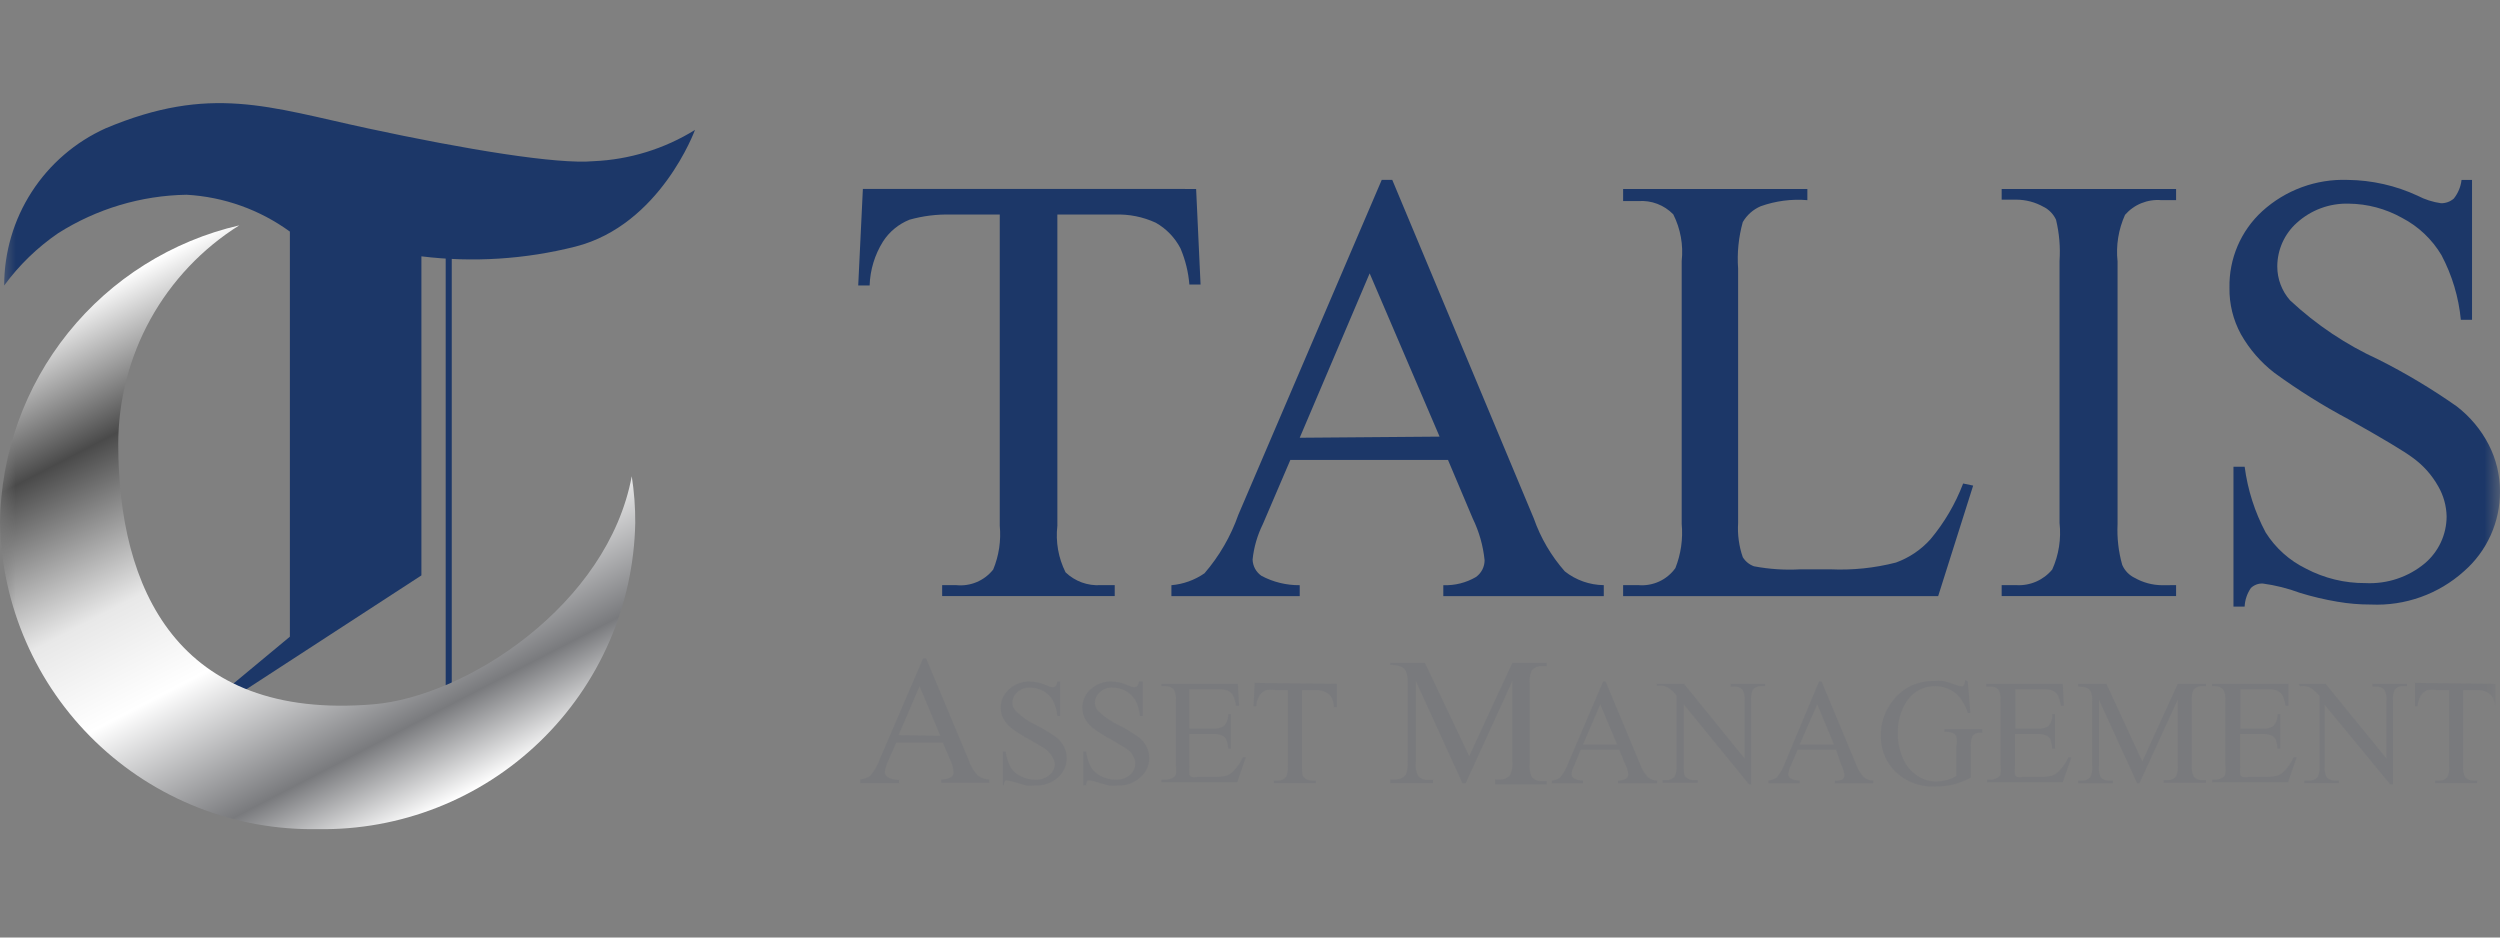 <svg width="80" height="30" viewBox="0 0 80 30" fill="none" xmlns="http://www.w3.org/2000/svg">
<rect x="0" y="0" width="80" height="30" fill="#808080" stroke="none"/>
<g clip-path="url(#clip0_953_22927)">
<mask id="mask0_953_22927" style="mask-type:luminance" maskUnits="userSpaceOnUse" x="0" y="0" width="80" height="30">
<path d="M80 0H0V30H80V0Z" fill="white"/>
</mask>
<g mask="url(#mask0_953_22927)">
<path d="M0.134 9.136C0.133 8.074 0.438 7.034 1.014 6.142C1.59 5.249 2.412 4.542 3.38 4.106C6.731 2.696 8.604 3.427 11.761 4.106C14.918 4.786 17.835 5.263 18.992 5.158C20.142 5.109 21.26 4.764 22.239 4.158C22.239 4.158 21.135 7.196 18.418 7.89C16.807 8.298 15.135 8.405 13.485 8.203V18.413L6.716 22.815H6.336L9.276 20.374V7.411C8.31 6.709 7.162 6.299 5.97 6.232C4.512 6.256 3.089 6.683 1.858 7.464C1.193 7.92 0.61 8.485 0.134 9.136Z" fill="#1C3768"/>
<path d="M14.456 7.8H14.262V23.084H14.456V7.8Z" fill="#1C3768"/>
<path d="M11.94 22.539C5.657 23.062 3.784 18.808 3.784 14.218C3.783 12.818 4.138 11.44 4.815 10.214C5.493 8.989 6.471 7.955 7.657 7.211C5.498 7.711 3.57 8.921 2.182 10.647C0.793 12.374 0.025 14.517 0 16.732C0.051 19.379 1.15 21.897 3.055 23.734C4.961 25.572 7.518 26.578 10.164 26.532C12.811 26.578 15.368 25.571 17.273 23.734C19.179 21.897 20.278 19.379 20.328 16.732C20.331 16.232 20.293 15.733 20.216 15.24C19.448 19.352 14.926 22.293 11.94 22.539Z" fill="url(#paint0_linear_953_22927)"/>
<path d="M38.276 6.047L38.418 9.106H38.06C38.028 8.708 37.932 8.317 37.776 7.949C37.598 7.605 37.323 7.319 36.986 7.128C36.577 6.939 36.129 6.849 35.68 6.866H33.836V16.823C33.776 17.335 33.867 17.854 34.098 18.315C34.247 18.457 34.424 18.567 34.617 18.638C34.811 18.708 35.017 18.738 35.223 18.724H35.671V19.075H30.149V18.724H30.597C30.82 18.748 31.047 18.714 31.254 18.627C31.462 18.539 31.644 18.401 31.783 18.224C31.966 17.781 32.038 17.299 31.992 16.822V6.866H30.426C29.98 6.854 29.534 6.909 29.105 7.03C28.755 7.17 28.457 7.415 28.254 7.732C27.991 8.154 27.844 8.638 27.828 9.135H27.463L27.612 6.045L38.276 6.047Z" fill="#1C3768"/>
<path d="M46.336 14.718H41.291L40.412 16.77C40.236 17.126 40.124 17.509 40.083 17.904C40.086 18.007 40.113 18.109 40.162 18.2C40.212 18.29 40.282 18.368 40.367 18.427C40.743 18.627 41.164 18.73 41.591 18.726V19.076H37.485V18.726C37.865 18.694 38.231 18.562 38.544 18.345C39.019 17.794 39.386 17.158 39.627 16.472L44.216 5.755H44.552L49.082 16.591C49.301 17.215 49.638 17.79 50.075 18.285C50.43 18.565 50.868 18.719 51.321 18.725V19.076H46.186V18.726C46.553 18.74 46.915 18.649 47.231 18.464C47.316 18.403 47.386 18.322 47.434 18.229C47.482 18.135 47.507 18.032 47.507 17.927C47.46 17.462 47.331 17.009 47.127 16.59L46.336 14.718ZM46.067 13.972L43.829 8.748L41.591 14.008L46.067 13.972Z" fill="#1C3768"/>
<path d="M62.821 15.472L63.141 15.539L62.021 19.077H51.94V18.724H52.425C52.654 18.744 52.883 18.704 53.091 18.609C53.299 18.514 53.478 18.366 53.612 18.18C53.79 17.73 53.859 17.244 53.814 16.762V8.353C53.871 7.84 53.777 7.321 53.545 6.86C53.401 6.711 53.226 6.596 53.033 6.523C52.839 6.449 52.632 6.419 52.425 6.435H51.94V6.047H57.836V6.405C57.331 6.362 56.822 6.429 56.344 6.599C56.102 6.702 55.901 6.88 55.769 7.106C55.634 7.592 55.583 8.096 55.62 8.599V16.733C55.596 17.105 55.647 17.478 55.769 17.83C55.852 17.965 55.978 18.068 56.127 18.121C56.619 18.214 57.12 18.247 57.62 18.218H58.567C59.275 18.251 59.985 18.178 60.672 18.001C61.095 17.847 61.475 17.591 61.776 17.255C62.221 16.723 62.574 16.12 62.821 15.471L62.821 15.472Z" fill="#1C3768"/>
<path d="M69.635 18.724V19.075H64.053V18.724H64.515C64.734 18.738 64.953 18.699 65.153 18.613C65.354 18.526 65.532 18.393 65.672 18.224C65.882 17.757 65.962 17.241 65.905 16.732V8.353C65.935 7.909 65.897 7.464 65.793 7.032C65.711 6.854 65.572 6.709 65.397 6.621C65.129 6.469 64.825 6.389 64.517 6.389H64.053V6.047H69.635V6.405H69.165C68.947 6.386 68.729 6.419 68.526 6.501C68.324 6.582 68.144 6.711 68.001 6.875C67.79 7.342 67.707 7.858 67.762 8.367V16.77C67.741 17.211 67.791 17.652 67.911 18.076C67.99 18.26 68.134 18.408 68.314 18.494C68.581 18.644 68.88 18.724 69.186 18.727L69.635 18.724Z" fill="#1C3768"/>
<path d="M79.105 5.757V10.233H78.747C78.678 9.51 78.467 8.808 78.128 8.166C77.826 7.658 77.389 7.244 76.866 6.972C76.343 6.679 75.756 6.522 75.157 6.517C74.546 6.499 73.953 6.719 73.5 7.129C73.303 7.304 73.146 7.519 73.038 7.759C72.93 8 72.874 8.26 72.873 8.524C72.872 8.925 73.018 9.313 73.284 9.613C74.121 10.394 75.078 11.034 76.119 11.509C76.985 11.945 77.818 12.444 78.612 13.001C79.042 13.331 79.393 13.752 79.641 14.233C79.877 14.695 80 15.207 80 15.725C80.002 16.208 79.901 16.686 79.703 17.126C79.504 17.567 79.214 17.959 78.851 18.277C78.035 19.013 76.962 19.396 75.865 19.345C75.508 19.346 75.151 19.316 74.798 19.255C74.392 19.187 73.991 19.092 73.597 18.971C73.213 18.828 72.816 18.728 72.41 18.673C72.34 18.67 72.271 18.68 72.205 18.705C72.14 18.729 72.08 18.767 72.03 18.815C71.907 18.991 71.838 19.198 71.828 19.412H71.471V14.935H71.829C71.925 15.671 72.152 16.384 72.501 17.039C72.815 17.537 73.262 17.938 73.791 18.196C74.378 18.505 75.032 18.664 75.695 18.659C76.386 18.694 77.066 18.468 77.598 18.024C77.814 17.84 77.988 17.611 78.108 17.354C78.227 17.096 78.29 16.816 78.292 16.532C78.286 16.191 78.194 15.857 78.023 15.562C77.82 15.199 77.54 14.886 77.203 14.644C76.956 14.457 76.277 14.047 75.158 13.42C74.33 12.979 73.534 12.48 72.777 11.928C72.343 11.592 71.98 11.174 71.71 10.696C71.46 10.239 71.333 9.724 71.343 9.203C71.334 8.746 71.423 8.291 71.603 7.87C71.783 7.449 72.051 7.071 72.388 6.762C73.134 6.081 74.118 5.72 75.127 5.757C75.901 5.765 76.664 5.938 77.365 6.264C77.599 6.386 77.851 6.466 78.112 6.503C78.262 6.506 78.409 6.453 78.522 6.354C78.659 6.182 78.745 5.975 78.769 5.757H79.105Z" fill="#1C3768"/>
<path d="M30.172 23.763H28.68L28.411 24.375C28.361 24.481 28.328 24.594 28.314 24.71C28.315 24.742 28.324 24.773 28.339 24.8C28.355 24.827 28.377 24.85 28.403 24.867C28.516 24.928 28.642 24.959 28.769 24.957V25.061H27.53V24.942C27.642 24.93 27.75 24.892 27.844 24.83C27.984 24.665 28.093 24.475 28.163 24.27L29.539 21.069H29.636L30.992 24.308C31.051 24.494 31.15 24.665 31.282 24.808C31.387 24.895 31.519 24.942 31.656 24.942V25.048H30.12V24.944C30.229 24.946 30.337 24.921 30.433 24.869C30.459 24.85 30.48 24.826 30.495 24.797C30.509 24.768 30.516 24.737 30.515 24.705C30.501 24.567 30.463 24.433 30.403 24.309L30.172 23.763ZM30.09 23.546L29.426 21.957L28.754 23.524L30.09 23.546Z" fill="#797A7D"/>
<path d="M33.926 21.808V22.912H33.837C33.82 22.735 33.77 22.562 33.687 22.404C33.612 22.278 33.504 22.175 33.374 22.106C33.245 22.038 33.102 22.003 32.956 22.002C32.807 21.997 32.662 22.05 32.553 22.151C32.504 22.193 32.465 22.244 32.438 22.302C32.411 22.36 32.397 22.423 32.396 22.487C32.397 22.584 32.434 22.677 32.501 22.748C32.699 22.945 32.932 23.105 33.187 23.219C33.4 23.328 33.604 23.453 33.799 23.592C33.902 23.671 33.986 23.773 34.045 23.89C34.105 24.003 34.136 24.128 34.135 24.256C34.136 24.373 34.112 24.489 34.064 24.596C34.016 24.703 33.946 24.798 33.858 24.875C33.654 25.058 33.386 25.152 33.112 25.137C33.025 25.145 32.937 25.145 32.85 25.137L32.552 25.055C32.458 25.019 32.361 24.994 32.261 24.98C32.23 24.969 32.196 24.969 32.164 24.98C32.139 25.026 32.124 25.077 32.12 25.13H32.09V24.046H32.18C32.205 24.225 32.261 24.399 32.344 24.561C32.42 24.68 32.529 24.776 32.657 24.837C32.8 24.911 32.959 24.95 33.12 24.948C33.288 24.961 33.454 24.908 33.583 24.799C33.637 24.755 33.681 24.699 33.711 24.636C33.74 24.573 33.755 24.503 33.755 24.433C33.741 24.347 33.708 24.266 33.657 24.195C33.606 24.107 33.538 24.031 33.456 23.971C33.397 23.926 33.224 23.829 32.956 23.672C32.753 23.567 32.558 23.444 32.375 23.307C32.268 23.226 32.179 23.125 32.113 23.008C32.054 22.898 32.023 22.775 32.023 22.65C32.022 22.539 32.045 22.429 32.09 22.328C32.136 22.226 32.202 22.135 32.285 22.061C32.467 21.892 32.708 21.801 32.956 21.808C33.142 21.814 33.324 21.857 33.493 21.934C33.552 21.965 33.615 21.985 33.68 21.994C33.716 21.993 33.75 21.98 33.777 21.957C33.809 21.913 33.83 21.861 33.837 21.807L33.926 21.808Z" fill="#797A7D"/>
<path d="M36.568 21.808V22.912H36.478C36.462 22.735 36.411 22.562 36.329 22.404C36.253 22.278 36.145 22.175 36.015 22.106C35.886 22.038 35.743 22.003 35.597 22.002C35.523 21.997 35.45 22.009 35.38 22.034C35.311 22.06 35.248 22.1 35.194 22.151C35.146 22.193 35.107 22.244 35.08 22.302C35.053 22.36 35.038 22.423 35.038 22.487C35.036 22.583 35.07 22.677 35.135 22.748C35.338 22.943 35.573 23.102 35.829 23.219C36.042 23.328 36.246 23.453 36.441 23.592C36.544 23.671 36.629 23.773 36.687 23.89C36.748 24.003 36.778 24.128 36.776 24.256C36.776 24.373 36.751 24.489 36.702 24.596C36.653 24.703 36.582 24.798 36.493 24.875C36.392 24.966 36.274 25.036 36.146 25.081C36.018 25.126 35.882 25.145 35.746 25.137C35.66 25.145 35.572 25.145 35.485 25.137L35.187 25.054C35.093 25.018 34.996 24.993 34.896 24.979C34.865 24.967 34.831 24.967 34.799 24.979C34.771 25.024 34.756 25.076 34.755 25.129H34.665V24.046H34.755C34.776 24.226 34.832 24.401 34.919 24.561C34.995 24.68 35.103 24.776 35.232 24.837C35.375 24.911 35.534 24.95 35.695 24.948C35.862 24.96 36.028 24.907 36.157 24.799C36.244 24.727 36.303 24.627 36.322 24.516C36.341 24.405 36.32 24.291 36.262 24.195C36.216 24.103 36.147 24.026 36.06 23.971C36.001 23.926 35.837 23.829 35.568 23.672C35.364 23.567 35.17 23.444 34.986 23.307C34.88 23.226 34.791 23.125 34.725 23.008C34.665 22.898 34.634 22.775 34.635 22.65C34.634 22.539 34.657 22.429 34.702 22.328C34.747 22.226 34.813 22.135 34.896 22.061C35.078 21.892 35.319 21.801 35.568 21.808C35.751 21.813 35.932 21.856 36.098 21.934C36.156 21.964 36.219 21.984 36.284 21.994C36.322 21.994 36.359 21.981 36.389 21.957C36.421 21.913 36.441 21.862 36.448 21.808H36.568Z" fill="#797A7D"/>
<path d="M38.06 22.054V23.315H38.806C38.931 23.329 39.057 23.3 39.164 23.233C39.258 23.129 39.308 22.993 39.306 22.853H39.388V23.957H39.306C39.297 23.855 39.274 23.755 39.239 23.659C39.207 23.602 39.157 23.557 39.097 23.532C39.004 23.498 38.906 23.482 38.807 23.487H38.06V24.532C38.052 24.619 38.052 24.706 38.06 24.793C38.075 24.822 38.098 24.846 38.127 24.86C38.186 24.876 38.248 24.876 38.306 24.86H38.844C38.977 24.864 39.109 24.852 39.239 24.823C39.328 24.795 39.408 24.743 39.472 24.674C39.595 24.545 39.696 24.396 39.77 24.233H39.867L39.591 25.032H37.165V24.95H37.314C37.388 24.948 37.46 24.928 37.523 24.89C37.548 24.881 37.57 24.866 37.588 24.847C37.606 24.827 37.62 24.804 37.627 24.779C37.641 24.677 37.641 24.574 37.627 24.473V22.435C37.643 22.306 37.62 22.176 37.56 22.062C37.495 21.996 37.406 21.959 37.314 21.957H37.165V21.883H39.612L39.65 22.584H39.553C39.536 22.462 39.501 22.344 39.448 22.233C39.402 22.171 39.34 22.122 39.269 22.091C39.162 22.062 39.051 22.049 38.941 22.054H38.06Z" fill="#797A7D"/>
<path d="M42.777 21.883V22.629H42.687C42.68 22.531 42.657 22.435 42.62 22.345C42.58 22.26 42.511 22.191 42.426 22.151C42.327 22.102 42.217 22.079 42.106 22.084H41.665V24.509C41.665 24.703 41.665 24.829 41.724 24.875C41.76 24.911 41.803 24.939 41.851 24.957C41.898 24.975 41.95 24.983 42 24.979H42.105V25.061H40.762V24.979H40.873C40.928 24.985 40.982 24.976 41.032 24.953C41.082 24.931 41.125 24.896 41.157 24.852C41.204 24.744 41.222 24.626 41.209 24.509V22.084H40.828C40.725 22.068 40.619 22.068 40.515 22.084C40.429 22.117 40.355 22.177 40.306 22.256C40.241 22.358 40.205 22.477 40.202 22.599H40.112L40.15 21.853L42.777 21.883Z" fill="#797A7D"/>
<path d="M46.798 25.062L45.306 21.792V24.389C45.287 24.543 45.313 24.698 45.381 24.837C45.425 24.88 45.478 24.913 45.536 24.933C45.593 24.954 45.655 24.962 45.716 24.957H45.858V25.061H44.492V24.942H44.634C44.7 24.947 44.767 24.936 44.828 24.91C44.889 24.884 44.943 24.844 44.985 24.792C45.036 24.659 45.056 24.516 45.044 24.374V21.846C45.054 21.718 45.034 21.59 44.985 21.473C44.953 21.414 44.903 21.367 44.843 21.338C44.732 21.292 44.612 21.272 44.492 21.279V21.211H45.597L47.015 24.196L48.395 21.211H49.492V21.315H49.358C49.292 21.309 49.225 21.32 49.164 21.346C49.103 21.372 49.049 21.413 49.007 21.465C48.957 21.598 48.937 21.741 48.948 21.883V24.427C48.929 24.581 48.955 24.736 49.022 24.875C49.067 24.918 49.12 24.951 49.177 24.971C49.235 24.992 49.297 25 49.358 24.995H49.492V25.099H47.843V24.942H47.985C48.05 24.948 48.116 24.938 48.176 24.912C48.236 24.886 48.288 24.845 48.328 24.793C48.387 24.662 48.41 24.518 48.395 24.375V21.792L46.903 25.062H46.798Z" fill="#797A7D"/>
<path d="M51.814 23.994H50.582L50.372 24.502C50.325 24.587 50.297 24.681 50.29 24.778C50.291 24.803 50.297 24.827 50.309 24.849C50.32 24.871 50.337 24.89 50.357 24.905C50.449 24.954 50.551 24.979 50.655 24.98V25.063H49.657V24.981C49.75 24.968 49.839 24.935 49.918 24.884C50.032 24.749 50.12 24.595 50.18 24.429L51.299 21.808H51.38L52.485 24.457C52.537 24.61 52.621 24.749 52.731 24.867C52.814 24.939 52.92 24.979 53.03 24.979V25.063H51.776V24.981C51.868 24.984 51.959 24.961 52.038 24.914C52.058 24.898 52.075 24.878 52.087 24.855C52.098 24.831 52.105 24.806 52.105 24.78C52.093 24.668 52.06 24.559 52.008 24.46L51.814 23.994ZM51.746 23.823L51.209 22.539L50.657 23.823H51.746Z" fill="#797A7D"/>
<path d="M53.023 21.883H53.888L55.827 24.271V22.435C55.842 22.309 55.819 22.181 55.76 22.069C55.725 22.034 55.683 22.007 55.637 21.99C55.59 21.973 55.541 21.967 55.492 21.972H55.38V21.883H56.484V21.957H56.372C56.319 21.951 56.264 21.959 56.215 21.98C56.165 22.001 56.121 22.034 56.089 22.077C56.042 22.185 56.024 22.303 56.036 22.42V25.099H55.969L53.88 22.539V24.494C53.88 24.689 53.88 24.814 53.94 24.86C53.975 24.897 54.018 24.925 54.066 24.943C54.114 24.961 54.165 24.968 54.216 24.965H54.328V25.047H53.202V24.963H53.306C53.361 24.968 53.417 24.959 53.468 24.937C53.518 24.915 53.563 24.88 53.597 24.836C53.644 24.728 53.661 24.61 53.649 24.493V22.255C53.587 22.178 53.517 22.108 53.44 22.046C53.382 22.001 53.314 21.968 53.242 21.951C53.169 21.935 53.094 21.934 53.022 21.949L53.023 21.883Z" fill="#797A7D"/>
<path d="M58.754 23.994H57.523L57.306 24.502C57.263 24.588 57.235 24.682 57.224 24.778C57.225 24.803 57.232 24.827 57.243 24.849C57.255 24.871 57.271 24.89 57.291 24.905C57.383 24.954 57.486 24.979 57.59 24.98V25.063H56.59V24.981C56.683 24.968 56.772 24.935 56.851 24.884C56.965 24.749 57.053 24.595 57.113 24.429L58.209 21.808H58.291L59.395 24.457C59.447 24.61 59.531 24.749 59.641 24.867C59.727 24.94 59.835 24.98 59.947 24.979V25.063H58.717V24.981C58.798 24.991 58.881 24.978 58.956 24.944C58.976 24.928 58.993 24.908 59.005 24.884C59.016 24.861 59.023 24.836 59.023 24.81C59.011 24.698 58.978 24.589 58.926 24.49L58.754 23.994ZM58.687 23.823L58.151 22.539L57.591 23.823H58.687Z" fill="#797A7D"/>
<path d="M62.97 21.808L63.052 22.815H62.97C62.907 22.605 62.798 22.411 62.651 22.248C62.46 22.064 62.207 21.96 61.942 21.957C61.758 21.951 61.576 21.991 61.414 22.076C61.251 22.162 61.114 22.288 61.015 22.442C60.82 22.741 60.721 23.093 60.731 23.45C60.725 23.738 60.784 24.023 60.903 24.286C61.001 24.508 61.162 24.697 61.365 24.83C61.538 24.945 61.74 25.007 61.947 25.009C62.062 25.006 62.177 24.991 62.29 24.965C62.401 24.935 62.506 24.89 62.603 24.83V23.882C62.626 23.779 62.626 23.672 62.603 23.569C62.582 23.519 62.542 23.478 62.492 23.457C62.406 23.423 62.314 23.41 62.223 23.42V23.331H63.432V23.45H63.357C63.309 23.444 63.26 23.453 63.217 23.474C63.173 23.495 63.136 23.528 63.111 23.569C63.073 23.68 63.058 23.796 63.066 23.913V24.883C62.896 24.976 62.716 25.049 62.529 25.099C62.339 25.146 62.144 25.169 61.948 25.166C61.684 25.184 61.42 25.14 61.177 25.037C60.933 24.935 60.717 24.777 60.545 24.577C60.309 24.289 60.182 23.926 60.187 23.553C60.179 23.257 60.248 22.964 60.388 22.703C60.537 22.412 60.765 22.169 61.045 22.001C61.298 21.861 61.584 21.789 61.873 21.792C61.977 21.783 62.082 21.783 62.187 21.792C62.324 21.825 62.459 21.867 62.59 21.919C62.647 21.941 62.707 21.956 62.769 21.964C62.783 21.965 62.798 21.962 62.811 21.956C62.824 21.949 62.835 21.939 62.843 21.927C62.869 21.876 62.882 21.82 62.881 21.762L62.97 21.808Z" fill="#797A7D"/>
<path d="M64.493 22.054V23.315H65.195C65.32 23.329 65.446 23.3 65.553 23.233C65.641 23.127 65.683 22.99 65.672 22.853H65.762V23.957H65.672C65.664 23.856 65.644 23.756 65.613 23.659C65.58 23.602 65.531 23.558 65.471 23.532C65.378 23.498 65.279 23.483 65.18 23.487H64.478V24.532C64.47 24.619 64.47 24.707 64.478 24.794C64.492 24.823 64.516 24.846 64.545 24.861C64.604 24.877 64.665 24.877 64.724 24.861H65.261C65.394 24.865 65.527 24.852 65.657 24.824C65.746 24.795 65.826 24.743 65.889 24.674C66.013 24.545 66.114 24.396 66.188 24.234H66.285L66.009 25.032H63.59V24.95H63.702C63.776 24.949 63.847 24.928 63.911 24.891C63.936 24.881 63.958 24.866 63.976 24.847C63.995 24.828 64.008 24.804 64.016 24.779C64.029 24.677 64.029 24.574 64.016 24.473V22.435C64.031 22.306 64.008 22.176 63.948 22.062C63.911 22.028 63.867 22.003 63.82 21.988C63.772 21.972 63.722 21.967 63.672 21.972H63.56V21.883H66.008L66.045 22.584H65.948C65.932 22.462 65.897 22.344 65.844 22.233C65.798 22.171 65.736 22.122 65.665 22.091C65.558 22.062 65.447 22.049 65.336 22.054H64.493Z" fill="#797A7D"/>
<path d="M68.388 25.062L67.166 22.39V24.509C67.152 24.635 67.172 24.761 67.224 24.876C67.26 24.913 67.303 24.941 67.351 24.959C67.398 24.977 67.45 24.984 67.5 24.98H67.612V25.062H66.501V24.98H66.614C66.668 24.986 66.723 24.977 66.772 24.955C66.822 24.932 66.865 24.898 66.897 24.854C66.944 24.745 66.962 24.627 66.95 24.51V22.435C66.956 22.331 66.941 22.227 66.905 22.129C66.879 22.079 66.837 22.04 66.786 22.017C66.695 21.982 66.599 21.967 66.502 21.972V21.883H67.405L68.554 24.367L69.688 21.883H70.591V21.957H70.479C70.425 21.952 70.37 21.96 70.319 21.981C70.269 22.002 70.224 22.035 70.189 22.077C70.144 22.185 70.127 22.303 70.136 22.42V24.494C70.124 24.62 70.148 24.747 70.204 24.86C70.239 24.897 70.282 24.925 70.33 24.943C70.378 24.961 70.429 24.968 70.48 24.965H70.592V25.047H69.239V24.963H69.351C69.405 24.969 69.46 24.96 69.51 24.938C69.559 24.915 69.603 24.88 69.635 24.836C69.682 24.728 69.7 24.61 69.687 24.493V22.39L68.463 25.062H68.388Z" fill="#797A7D"/>
<path d="M71.695 22.054V23.315H72.389C72.514 23.329 72.64 23.3 72.747 23.233C72.84 23.129 72.888 22.992 72.881 22.853H72.971V23.957H72.881C72.873 23.856 72.853 23.756 72.822 23.659C72.789 23.602 72.74 23.557 72.68 23.532C72.587 23.498 72.488 23.482 72.389 23.487H71.687V24.532C71.68 24.619 71.68 24.706 71.687 24.793C71.702 24.822 71.725 24.846 71.754 24.86C71.813 24.877 71.875 24.877 71.933 24.86H72.471C72.604 24.864 72.737 24.852 72.866 24.823C72.956 24.795 73.036 24.743 73.099 24.674C73.222 24.545 73.323 24.396 73.397 24.233H73.494L73.218 25.032H70.792V24.95H70.896C70.97 24.948 71.042 24.928 71.105 24.89C71.13 24.881 71.152 24.866 71.17 24.847C71.189 24.827 71.202 24.804 71.209 24.779C71.223 24.677 71.223 24.574 71.209 24.473V22.435C71.225 22.306 71.202 22.176 71.142 22.062C71.077 21.996 70.989 21.959 70.896 21.957H70.784V21.883H73.232V22.584H73.135C73.119 22.462 73.084 22.344 73.031 22.233C72.985 22.171 72.923 22.122 72.852 22.091C72.745 22.062 72.634 22.049 72.523 22.054H71.695Z" fill="#797A7D"/>
<path d="M73.561 21.883H74.419L76.366 24.271V22.435C76.381 22.309 76.358 22.181 76.299 22.069C76.263 22.034 76.219 22.006 76.172 21.99C76.124 21.973 76.073 21.967 76.023 21.972H75.918V21.883H77.023V21.957H76.912C76.858 21.951 76.804 21.959 76.754 21.98C76.704 22.001 76.661 22.034 76.628 22.077C76.581 22.185 76.563 22.303 76.576 22.42V25.099H76.486L74.389 22.554V24.509C74.373 24.635 74.397 24.763 74.456 24.875C74.492 24.911 74.535 24.94 74.583 24.958C74.63 24.976 74.682 24.983 74.732 24.979H74.844V25.061H73.74V24.979H73.882C73.937 24.984 73.992 24.974 74.043 24.952C74.094 24.93 74.138 24.896 74.172 24.852C74.216 24.744 74.234 24.626 74.225 24.509V22.271C74.161 22.196 74.091 22.126 74.016 22.062C73.957 22.017 73.89 21.984 73.817 21.968C73.745 21.951 73.67 21.95 73.598 21.965L73.561 21.883Z" fill="#797A7D"/>
<path d="M79.851 21.883V22.629C79.844 22.531 79.821 22.435 79.784 22.345C79.74 22.263 79.672 22.195 79.59 22.151C79.491 22.102 79.381 22.079 79.27 22.084H78.822V24.509C78.806 24.635 78.83 24.763 78.889 24.875C78.924 24.91 78.966 24.938 79.012 24.956C79.059 24.974 79.108 24.982 79.158 24.979H79.27V25.061H77.927V24.979H78.038C78.093 24.984 78.147 24.975 78.197 24.953C78.246 24.93 78.29 24.896 78.322 24.852C78.369 24.744 78.387 24.626 78.374 24.509V22.084H77.994C77.888 22.069 77.78 22.069 77.674 22.084C77.589 22.119 77.516 22.179 77.465 22.256C77.406 22.361 77.371 22.479 77.361 22.599H77.279V21.853L79.851 21.883Z" fill="#797A7D"/>
</g>
</g>
<defs>
<linearGradient id="paint0_linear_953_22927" x1="4.94" y1="8.312" x2="14.089" y2="25.843" gradientUnits="userSpaceOnUse">
<stop stop-color="white"/>
<stop offset="0.22" stop-color="#4A4A4A"/>
<stop offset="0.47" stop-color="#E8E8E8"/>
<stop offset="0.63" stop-color="white"/>
<stop offset="0.86" stop-color="#797A7D"/>
<stop offset="1" stop-color="white"/>
</linearGradient>
<clipPath id="clip0_953_22927">
<rect width="80" height="30" fill="white"/>
</clipPath>
</defs>
</svg>

